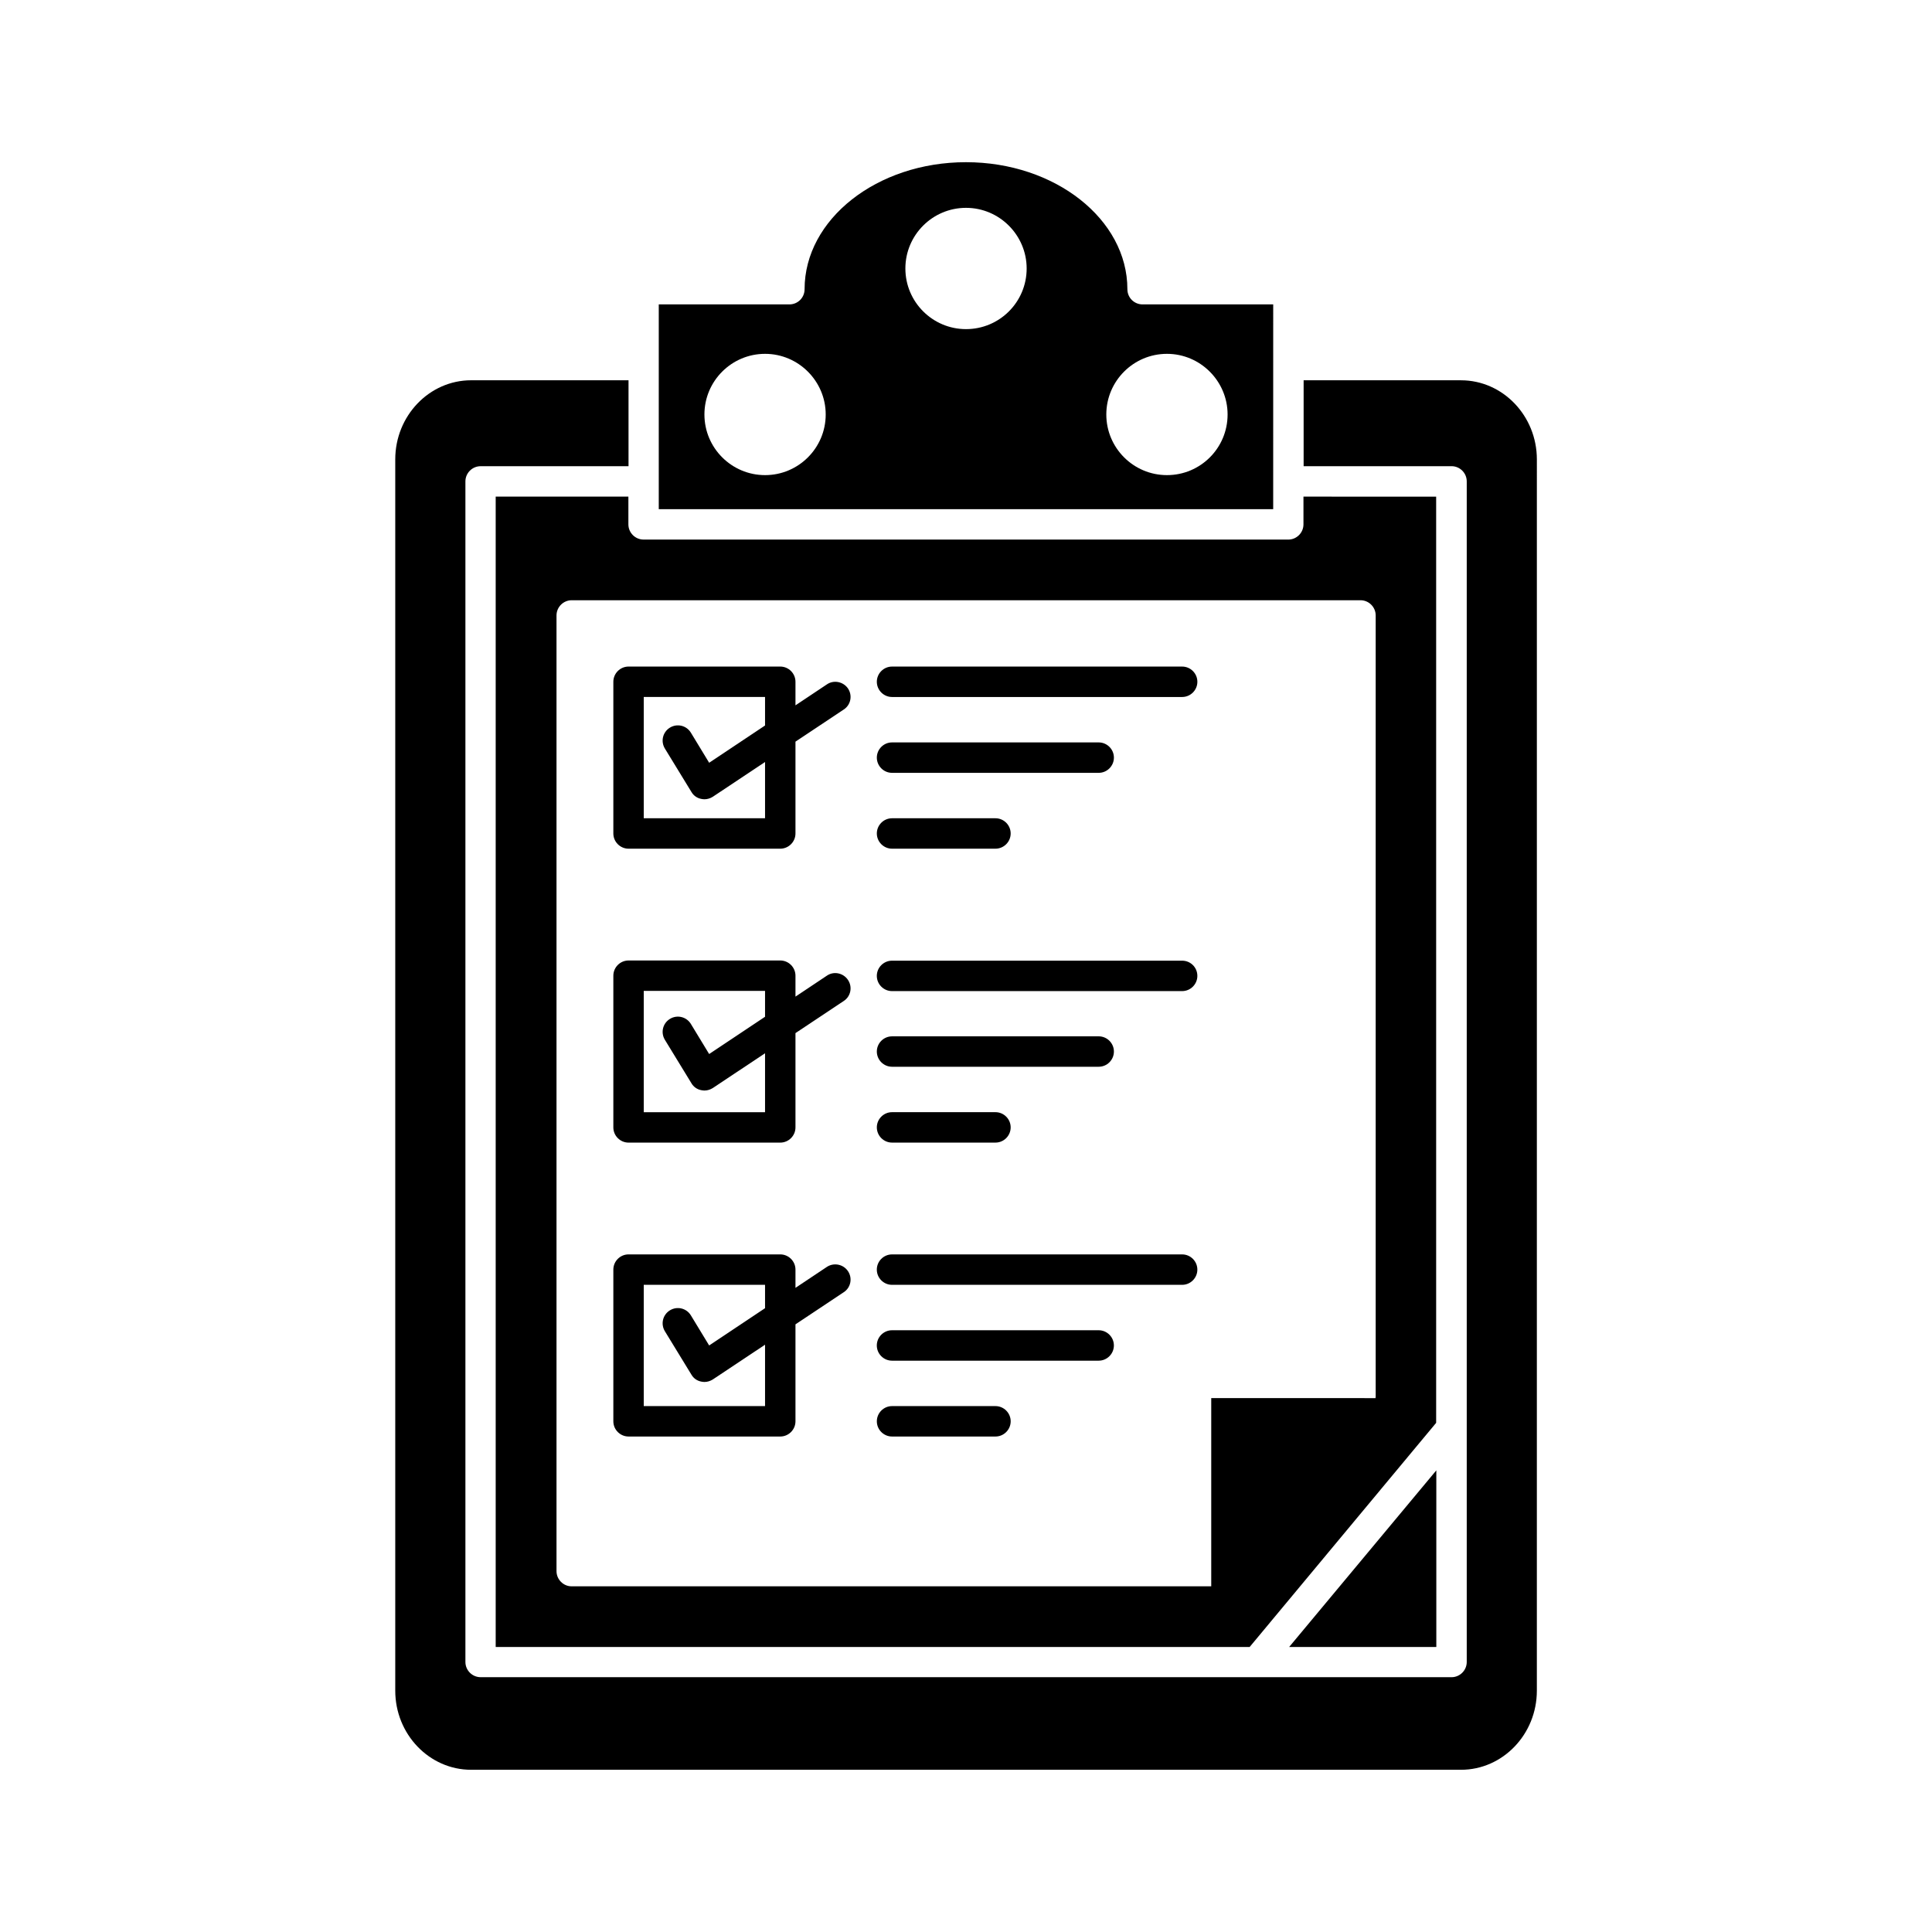 <?xml version="1.0" encoding="UTF-8"?>
<!-- Uploaded to: SVG Repo, www.svgrepo.com, Generator: SVG Repo Mixer Tools -->
<svg fill="#000000" width="800px" height="800px" version="1.1" viewBox="144 144 512 512" xmlns="http://www.w3.org/2000/svg">
 <g>
  <path d="m489.43 275.61v7.356c0 2.215-1.812 4.031-4.031 4.031l-170.84-0.004c-2.215 0-4.031-1.812-4.031-4.031v-7.356h-35.164v304.86h199.81l49.422-59.398v-245.45zm-197.95 284.75v-253.26c0-2.215 1.812-4.031 4.031-4.031h209.03c2.215 0 4.031 1.812 4.031 4.031v206.71c0 0.25 0 0.453-0.051 0.707l-43.531-0.004v49.879l-169.53-0.004c-2.164 0-3.981-1.812-3.981-4.031z"/>
  <path d="m531.19 244.77h-41.715v22.773h39.195c2.215 0 4.031 1.812 4.031 4.031v312.87c0 2.215-1.812 4.031-4.031 4.031l-51.59-0.004h-205.71c-2.215 0-4.031-1.812-4.031-4.031v-312.86c0-2.215 1.812-4.031 4.031-4.031h39.195v-22.773h-41.715c-11.082 0-20.102 9.422-20.102 20.957v326.32c0 11.539 9.02 20.957 20.102 20.957h262.33c11.082 0 20.102-9.422 20.102-20.957l0.004-326.31c0-11.539-9.02-20.961-20.102-20.961z"/>
  <path d="m524.64 533.66-38.996 46.805h38.996z"/>
  <path d="m446.8 224.67c-2.215 0-4.031-1.762-4.031-4.031 0-18.539-19.195-33.656-42.773-33.656s-42.773 15.113-42.773 33.656c0 2.266-1.812 4.031-4.031 4.031h-34.613v54.262h162.83l0.004-54.262zm-100.05 45.242c-8.867 0-16.07-7.203-16.07-16.07s7.203-16.07 16.07-16.07c8.867 0 16.07 7.254 16.07 16.07 0 8.867-7.203 16.07-16.07 16.07zm53.254-38.691c-8.867 0-16.07-7.203-16.07-16.07 0-8.867 7.203-16.07 16.07-16.07s16.07 7.254 16.07 16.07c0 8.914-7.203 16.07-16.07 16.07zm53.25 38.691c-8.867 0-16.07-7.203-16.07-16.07s7.203-16.07 16.07-16.07 16.07 7.254 16.07 16.07c0.004 8.867-7.152 16.07-16.07 16.07z"/>
  <path d="m380.4 328.71h76.883c2.215 0 4.031-1.812 4.031-4.031 0-2.215-1.812-4.031-4.031-4.031h-76.883c-2.215 0-4.031 1.812-4.031 4.031 0.004 2.215 1.816 4.031 4.031 4.031z"/>
  <path d="m380.4 348.81h54.766c2.215 0 4.031-1.812 4.031-4.031 0-2.215-1.812-4.031-4.031-4.031h-54.766c-2.215 0-4.031 1.812-4.031 4.031 0.004 2.215 1.816 4.031 4.031 4.031z"/>
  <path d="m380.4 368.91h27.406c2.215 0 4.031-1.812 4.031-4.031 0-2.215-1.812-4.031-4.031-4.031h-27.406c-2.215 0-4.031 1.812-4.031 4.031 0.004 2.219 1.816 4.031 4.031 4.031z"/>
  <path d="m457.28 398.59h-76.883c-2.215 0-4.031 1.812-4.031 4.031 0 2.215 1.812 4.031 4.031 4.031h76.883c2.215 0 4.031-1.812 4.031-4.031 0-2.266-1.812-4.031-4.031-4.031z"/>
  <path d="m380.4 426.7h54.766c2.215 0 4.031-1.812 4.031-4.031 0-2.215-1.812-4.031-4.031-4.031l-54.766 0.004c-2.215 0-4.031 1.812-4.031 4.031 0.004 2.215 1.816 4.027 4.031 4.027z"/>
  <path d="m380.4 446.8h27.406c2.215 0 4.031-1.812 4.031-4.031 0-2.215-1.812-4.031-4.031-4.031h-27.406c-2.215 0-4.031 1.812-4.031 4.031 0.004 2.219 1.816 4.031 4.031 4.031z"/>
  <path d="m457.28 476.43h-76.883c-2.215 0-4.031 1.812-4.031 4.031 0 2.215 1.812 4.031 4.031 4.031h76.883c2.215 0 4.031-1.812 4.031-4.031s-1.812-4.031-4.031-4.031z"/>
  <path d="m435.16 496.53h-54.766c-2.215 0-4.031 1.812-4.031 4.031 0 2.215 1.812 4.031 4.031 4.031h54.766c2.215 0 4.031-1.812 4.031-4.031 0-2.215-1.812-4.031-4.031-4.031z"/>
  <path d="m407.81 516.63h-27.406c-2.215 0-4.031 1.812-4.031 4.031 0 2.215 1.812 4.031 4.031 4.031h27.406c2.215 0 4.031-1.812 4.031-4.031 0-2.215-1.816-4.031-4.031-4.031z"/>
  <path d="m363.12 325.38-8.312 5.543v-6.246c0-2.215-1.812-4.031-4.031-4.031h-40.203c-2.215 0-4.031 1.812-4.031 4.031v40.203c0 2.215 1.812 4.031 4.031 4.031h40.203c2.215 0 4.031-1.812 4.031-4.031v-24.336l12.797-8.516c1.863-1.211 2.367-3.727 1.109-5.594-1.262-1.809-3.781-2.312-5.594-1.055zm-16.375 35.469h-32.145v-32.145h32.145v7.559l-14.812 9.875-4.836-7.961c-1.16-1.914-3.629-2.519-5.543-1.359-1.914 1.16-2.519 3.629-1.359 5.543l7.055 11.539c0.555 0.957 1.512 1.613 2.57 1.812 0.301 0.051 0.555 0.102 0.855 0.102 0.805 0 1.562-0.25 2.215-0.656l13.855-9.219z"/>
  <path d="m363.12 402.57-8.312 5.543v-5.543c0-2.215-1.812-4.031-4.031-4.031h-40.203c-2.215 0-4.031 1.812-4.031 4.031v40.203c0 2.215 1.812 4.031 4.031 4.031h40.203c2.215 0 4.031-1.812 4.031-4.031v-24.988l12.797-8.516c1.863-1.211 2.367-3.727 1.109-5.594-1.262-1.859-3.781-2.363-5.594-1.105zm-16.375 36.176h-32.145v-32.145h32.145v6.852l-14.812 9.875-4.836-7.961c-1.16-1.914-3.629-2.519-5.543-1.359-1.914 1.16-2.519 3.629-1.359 5.543l7.055 11.539c0.555 0.957 1.512 1.613 2.57 1.812 0.301 0.051 0.555 0.102 0.855 0.102 0.805 0 1.562-0.25 2.215-0.656l13.855-9.219z"/>
  <path d="m363.12 479.75-8.312 5.543v-4.836c0-2.215-1.812-4.031-4.031-4.031h-40.203c-2.215 0-4.031 1.812-4.031 4.031v40.203c0 2.215 1.812 4.031 4.031 4.031h40.203c2.215 0 4.031-1.812 4.031-4.031v-25.695l12.797-8.516c1.863-1.211 2.367-3.727 1.109-5.594-1.262-1.859-3.781-2.312-5.594-1.105zm-16.375 36.879h-32.145v-32.145h32.145v6.199l-14.812 9.875-4.836-7.961c-1.16-1.914-3.629-2.519-5.543-1.359-1.914 1.16-2.519 3.629-1.359 5.543l7.055 11.539c0.555 0.957 1.512 1.613 2.57 1.812 0.301 0.051 0.555 0.102 0.855 0.102 0.805 0 1.562-0.25 2.215-0.656l13.855-9.219z"/>
 </g>
</svg>